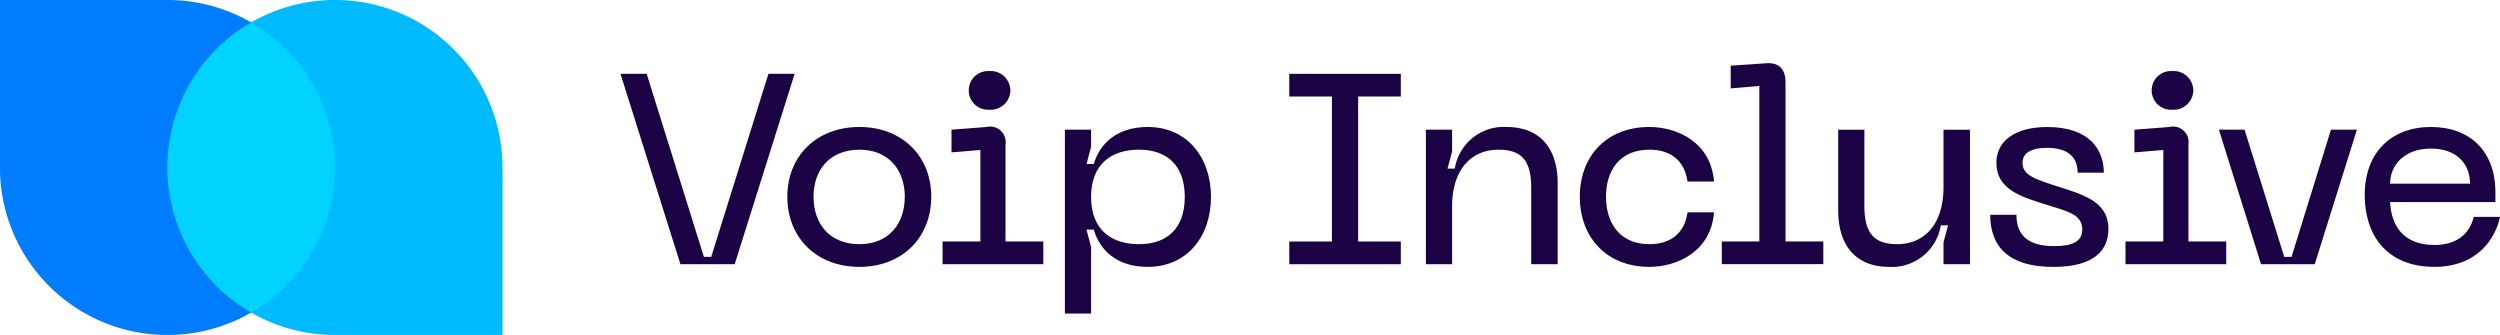 <svg xmlns="http://www.w3.org/2000/svg" width="299.984" height="40.193" viewBox="0 0 299.984 40.193"><g transform="translate(630.554 -975.231)"><g transform="translate(-556.103 983.762)"><path d="M-528.972,988.874l6.87,21.97h.875l6.87-21.97h3.143l-7.193,22.844h-6.513l-7.193-22.844Z" transform="translate(532.115 -988.55)" fill="#1a0244"/><path d="M-497.939,997.01c5.119,0,8.619,3.5,8.619,8.362,0,4.924-3.5,8.424-8.619,8.424-5.152,0-8.652-3.5-8.652-8.424C-506.591,1000.51-503.092,997.01-497.939,997.01Zm0,14.064c3.5,0,5.443-2.43,5.443-5.7,0-3.208-1.944-5.639-5.443-5.639-3.565,0-5.508,2.43-5.508,5.639C-503.448,1008.644-501.5,1011.074-497.939,1011.074Z" transform="translate(526.614 -990.304)" fill="#1a0244"/><path d="M-482.843,1008.906h4.537V997.922l-3.467.291v-2.721l4.213-.325a1.856,1.856,0,0,1,2.268,2.075v11.664h4.537v2.723h-12.086Zm3.143-18.145a2.31,2.31,0,0,1,2.462-2.3,2.348,2.348,0,0,1,2.528,2.3,2.354,2.354,0,0,1-2.528,2.334A2.317,2.317,0,0,1-479.7,990.761Z" transform="translate(521.495 -988.461)" fill="#1a0244"/><path d="M-460.991,997.335v2.073l-.551,2.043h.875c.712-2.431,2.754-4.441,6.48-4.441,4.7,0,7.583,3.63,7.583,8.394s-2.884,8.391-7.583,8.391c-3.726,0-5.768-2.009-6.48-4.471h-.875l.551,2.073v8h-3.143V997.335Zm5.734,13.739c3.208,0,5.509-1.717,5.509-5.67s-2.3-5.671-5.509-5.671c-3.24,0-5.734,1.685-5.734,5.671S-458.5,1011.074-455.256,1011.074Z" transform="translate(517.463 -990.304)" fill="#1a0244"/></g><g transform="translate(-475.849 982.809)"><path d="M-421.548,991.6V1009h5.12v2.723h-13.383V1009h5.119V991.6h-5.119v-2.721h13.383V991.6Z" transform="translate(429.811 -987.597)" fill="#1a0244"/><path d="M-405.769,1006.537v6.935h-3.143V997.335h3.143v2.625l-.551,2.041h.875a5.947,5.947,0,0,1,6.189-4.991c3.758,0,6.156,2.237,6.156,6.805v9.657h-3.176v-9.2c0-3.273-1.2-4.536-3.921-4.536C-403.5,999.733-405.769,1002.163-405.769,1006.537Z" transform="translate(425.306 -989.351)" fill="#1a0244"/><path d="M-377.011,997.01c3.37,0,7.387,1.88,7.744,6.546h-3.176c-.389-2.754-2.3-3.823-4.569-3.823-3.565,0-5.217,2.495-5.217,5.639,0,3.174,1.653,5.7,5.217,5.7,2.268,0,4.18-1.069,4.569-3.824h3.176c-.357,4.666-4.374,6.546-7.744,6.546-5.217,0-8.36-3.6-8.36-8.424C-385.371,1000.576-382.228,997.01-377.011,997.01Z" transform="translate(420.233 -989.351)" fill="#1a0244"/><path d="M-363.647,1008.645h4.5V989.982l-3.434.291v-2.721l4.245-.293c1.587-.129,2.332.747,2.332,2.3v19.084h4.537v2.723h-12.183Z" transform="translate(415.55 -987.246)" fill="#1a0244"/><path d="M-333.209,1004.326v-6.9h3.176v16.137h-3.176v-2.625l.551-2.041h-.875a5.944,5.944,0,0,1-6.189,4.989c-3.726,0-6.124-2.236-6.124-6.837v-9.624h3.143v9.2c0,3.273,1.231,4.536,3.921,4.536C-335.477,1011.163-333.209,1008.733-333.209,1004.326Z" transform="translate(411.713 -989.44)" fill="#1a0244"/><path d="M-315.01,1013.8c-5.38,0-7.583-2.43-7.583-6.254h3.143c0,2.5,1.458,3.759,4.5,3.759,2.269,0,3.4-.551,3.4-2.009,0-1.88-1.944-2.2-4.568-3.045-3.046-.94-5.736-1.88-5.736-4.958,0-2.593,2.236-4.278,6.092-4.278,5.119,0,6.8,2.755,6.8,5.477h-3.143c0-1.945-1.264-2.981-3.661-2.981-1.686,0-2.949.485-2.949,1.782,0,1.392,1.2,1.879,3.791,2.721,3.176,1.037,6.513,1.782,6.513,5.217C-308.4,1011.722-310.021,1013.8-315.01,1013.8Z" transform="translate(406.702 -989.351)" fill="#1a0244"/><path d="M-301.9,1008.906h4.537V997.922l-3.467.291v-2.721l4.213-.325a1.856,1.856,0,0,1,2.267,2.075v11.664h4.537v2.723H-301.9Zm3.143-18.145a2.31,2.31,0,0,1,2.463-2.3,2.348,2.348,0,0,1,2.527,2.3,2.354,2.354,0,0,1-2.527,2.334A2.317,2.317,0,0,1-298.759,990.761Z" transform="translate(402.242 -987.508)" fill="#1a0244"/><path d="M-271.054,997.424l-5.055,16.137h-6.448l-5.056-16.137h3.078l4.763,15.263h.875l4.73-15.263Z" transform="translate(399.162 -989.44)" fill="#1a0244"/><path d="M-257.37,997.01c4.666,0,7.744,2.885,7.744,7.841v1.167h-12.637c.129,2.787,1.555,5.151,5.314,5.151,2.5,0,4.18-1.166,4.731-3.369h3.143c-.519,2.495-2.624,5.994-7.874,5.994-5.865,0-8.36-3.985-8.36-8.618C-265.309,999.992-262.036,997.01-257.37,997.01Zm4.7,6.805c0-2.3-1.523-4.213-4.7-4.213-3.111,0-4.893,1.913-4.893,4.213Z" transform="translate(394.355 -989.351)" fill="#1a0244"/></g><path d="M-598.072,990.187a20.1,20.1,0,0,1-20.1,20.1,20.1,20.1,0,0,1-20.1-20.1v-20.1h20.1a20.1,20.1,0,0,1,20.1,20.1" transform="translate(7.711 5.141)" fill="#007dff"/><path d="M-608.9,990.187a20.1,20.1,0,0,1,20.1-20.1,20.1,20.1,0,0,1,20.1,20.1v20.1h-20.1a20.1,20.1,0,0,1-20.1-20.1" transform="translate(-1.558 5.141)" fill="#00baff"/><path d="M-598.852,974.051A20.072,20.072,0,0,0-608.9,991.437a20.072,20.072,0,0,0,10.048,17.387A20.072,20.072,0,0,0-588.8,991.437a20.072,20.072,0,0,0-10.048-17.386" transform="translate(-1.558 3.89)" fill="#00d3ff"/></g></svg>